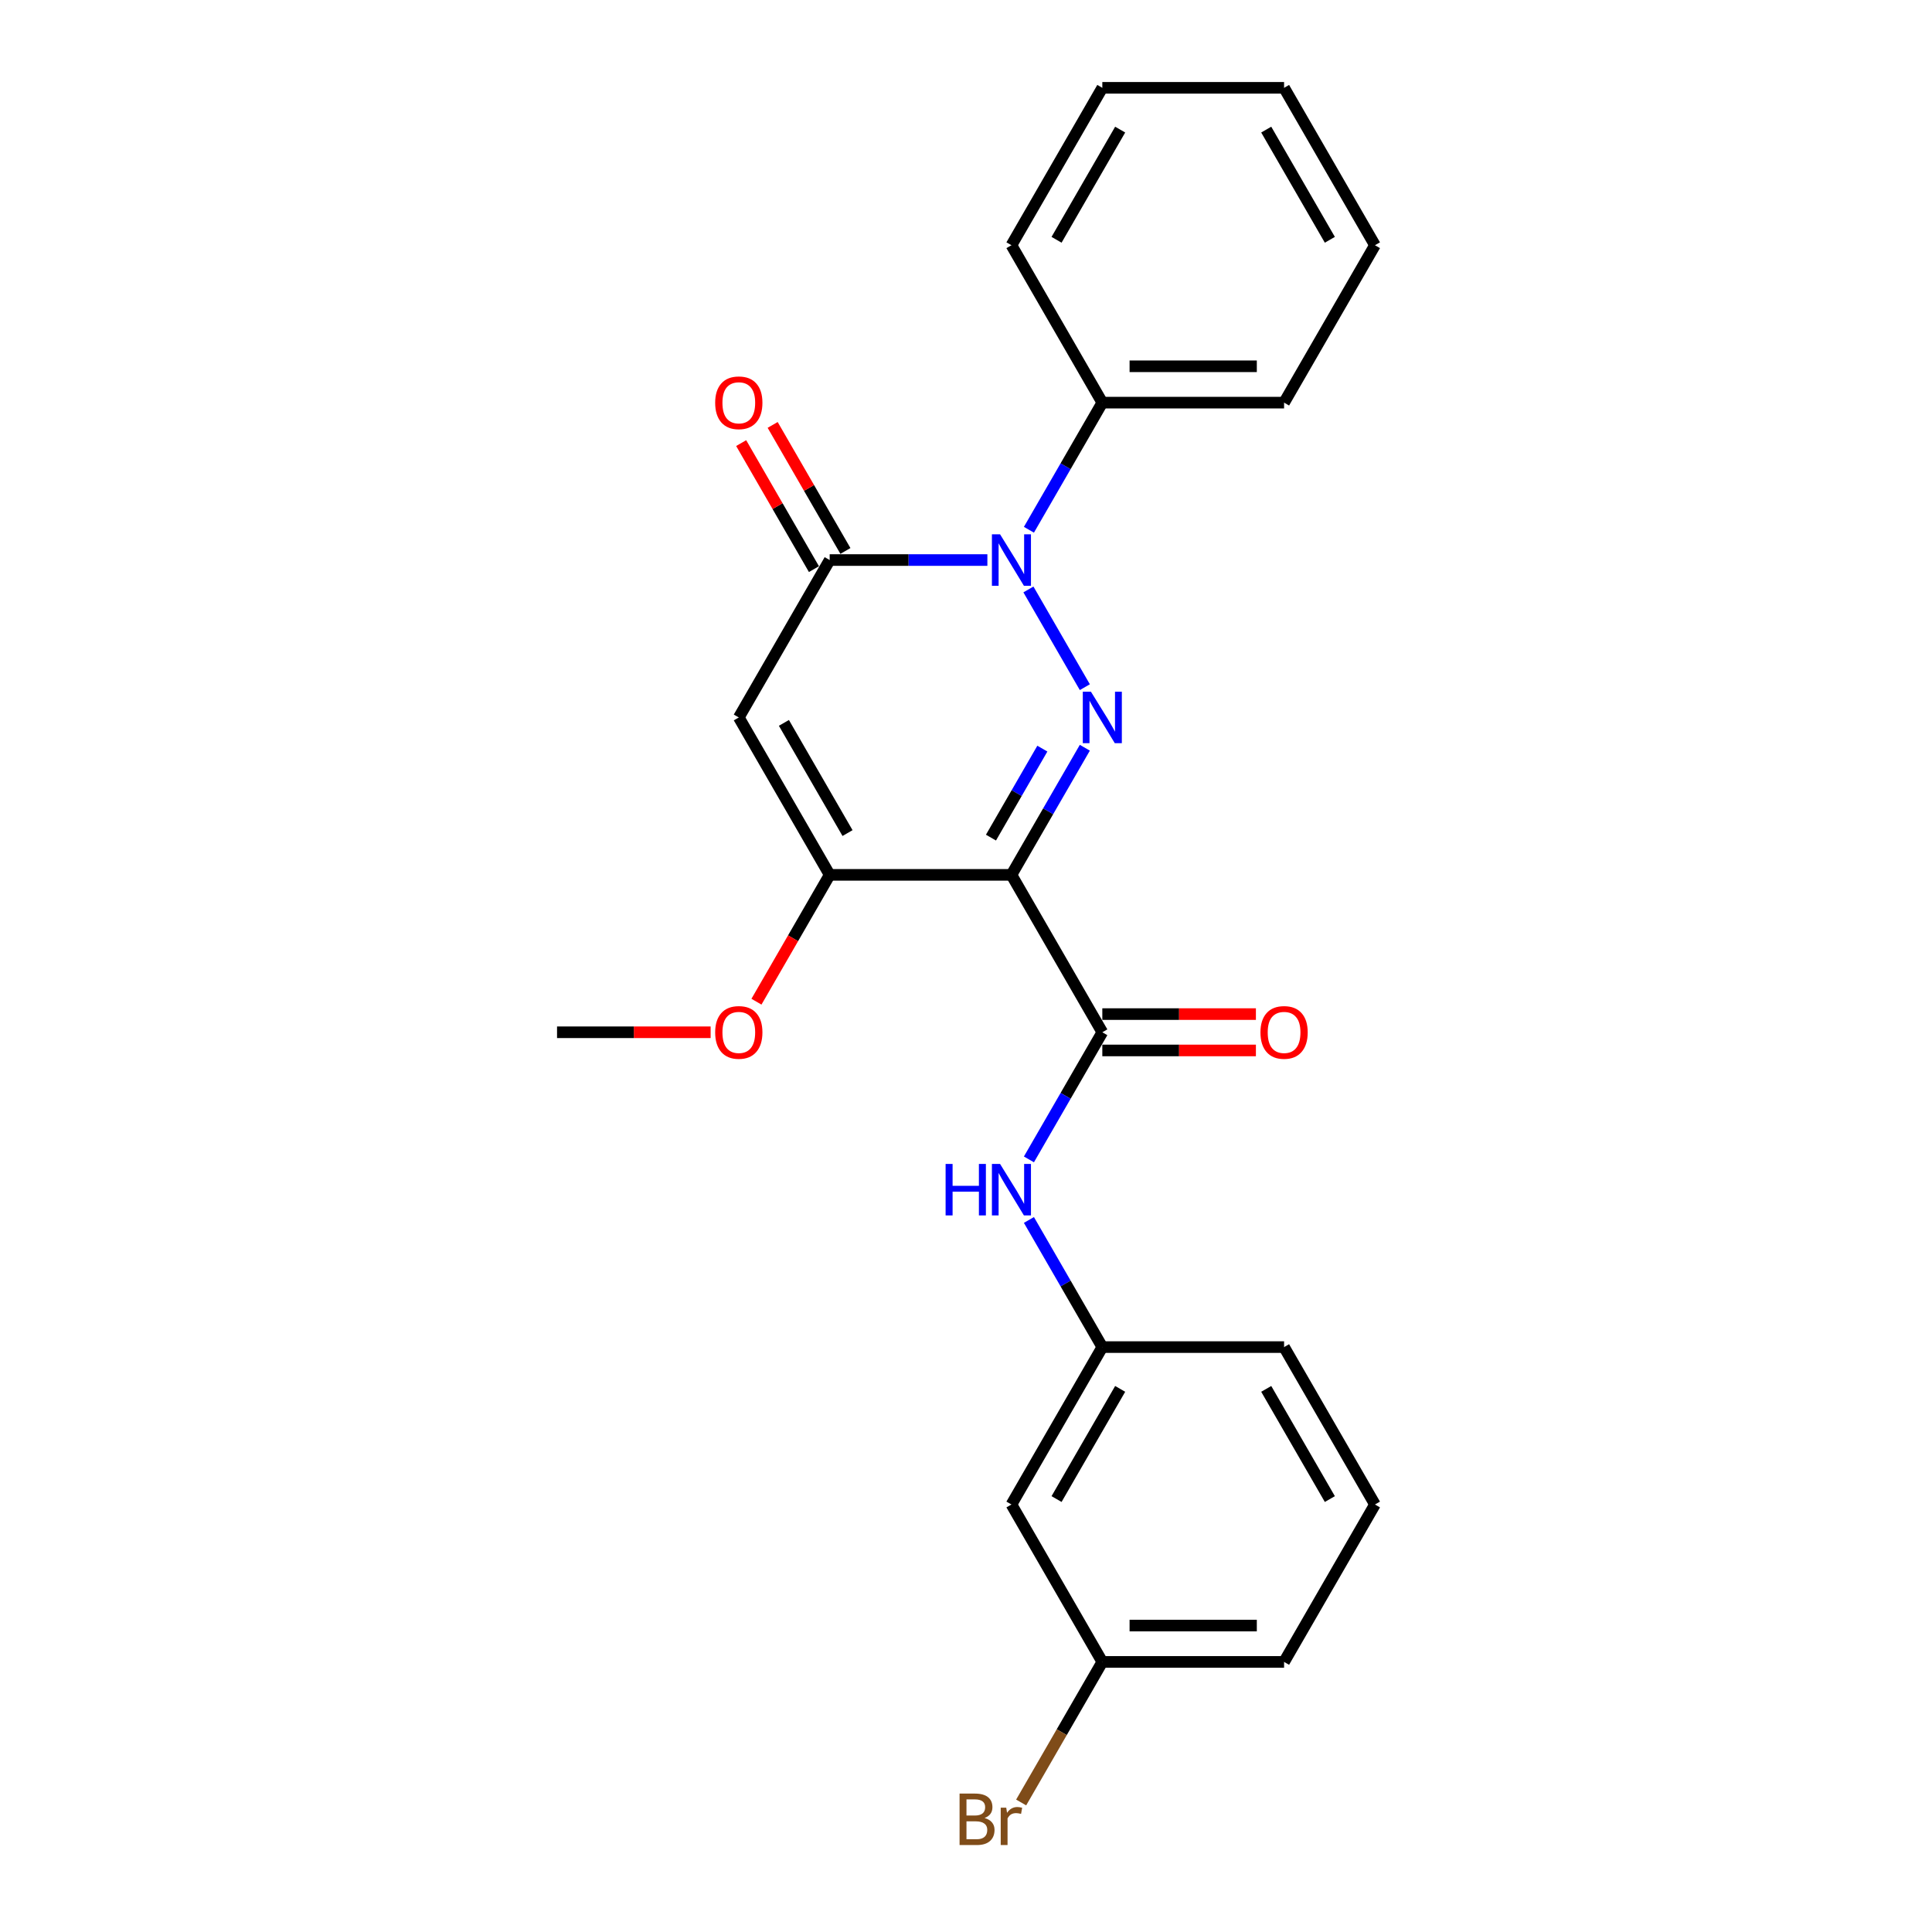 <?xml version='1.0' encoding='iso-8859-1'?>
<svg version='1.1' baseProfile='full'
              xmlns='http://www.w3.org/2000/svg'
                      xmlns:rdkit='http://www.rdkit.org/xml'
                      xmlns:xlink='http://www.w3.org/1999/xlink'
                  xml:space='preserve'
width='1000px' height='1000px' viewBox='0 0 1000 1000'>
<!-- END OF HEADER -->
<rect style='opacity:1.0;fill:#FFFFFF;stroke:none' width='1000' height='1000' x='0' y='0'> </rect>
<path class='bond-0' d='M 561.51,387.027 L 542.515,419.927' style='fill:none;fill-rule:evenodd;stroke:#0000FF;stroke-width:6px;stroke-linecap:butt;stroke-linejoin:miter;stroke-opacity:1' />
<path class='bond-0' d='M 542.515,419.927 L 523.52,452.828' style='fill:none;fill-rule:evenodd;stroke:#000000;stroke-width:6px;stroke-linecap:butt;stroke-linejoin:miter;stroke-opacity:1' />
<path class='bond-0' d='M 539.517,387.489 L 526.22,410.519' style='fill:none;fill-rule:evenodd;stroke:#0000FF;stroke-width:6px;stroke-linecap:butt;stroke-linejoin:miter;stroke-opacity:1' />
<path class='bond-0' d='M 526.22,410.519 L 512.923,433.55' style='fill:none;fill-rule:evenodd;stroke:#000000;stroke-width:6px;stroke-linecap:butt;stroke-linejoin:miter;stroke-opacity:1' />
<path class='bond-1' d='M 561.51,355.679 L 532.308,305.099' style='fill:none;fill-rule:evenodd;stroke:#0000FF;stroke-width:6px;stroke-linecap:butt;stroke-linejoin:miter;stroke-opacity:1' />
<path class='bond-4' d='M 523.52,452.828 L 429.441,452.828' style='fill:none;fill-rule:evenodd;stroke:#000000;stroke-width:6px;stroke-linecap:butt;stroke-linejoin:miter;stroke-opacity:1' />
<path class='bond-5' d='M 523.52,452.828 L 570.559,534.302' style='fill:none;fill-rule:evenodd;stroke:#000000;stroke-width:6px;stroke-linecap:butt;stroke-linejoin:miter;stroke-opacity:1' />
<path class='bond-2' d='M 511.064,289.878 L 470.252,289.878' style='fill:none;fill-rule:evenodd;stroke:#0000FF;stroke-width:6px;stroke-linecap:butt;stroke-linejoin:miter;stroke-opacity:1' />
<path class='bond-2' d='M 470.252,289.878 L 429.441,289.878' style='fill:none;fill-rule:evenodd;stroke:#000000;stroke-width:6px;stroke-linecap:butt;stroke-linejoin:miter;stroke-opacity:1' />
<path class='bond-7' d='M 532.569,274.205 L 551.564,241.304' style='fill:none;fill-rule:evenodd;stroke:#0000FF;stroke-width:6px;stroke-linecap:butt;stroke-linejoin:miter;stroke-opacity:1' />
<path class='bond-7' d='M 551.564,241.304 L 570.559,208.404' style='fill:none;fill-rule:evenodd;stroke:#000000;stroke-width:6px;stroke-linecap:butt;stroke-linejoin:miter;stroke-opacity:1' />
<path class='bond-3' d='M 429.441,289.878 L 382.402,371.353' style='fill:none;fill-rule:evenodd;stroke:#000000;stroke-width:6px;stroke-linecap:butt;stroke-linejoin:miter;stroke-opacity:1' />
<path class='bond-8' d='M 437.588,285.174 L 418.756,252.556' style='fill:none;fill-rule:evenodd;stroke:#000000;stroke-width:6px;stroke-linecap:butt;stroke-linejoin:miter;stroke-opacity:1' />
<path class='bond-8' d='M 418.756,252.556 L 399.924,219.938' style='fill:none;fill-rule:evenodd;stroke:#FF0000;stroke-width:6px;stroke-linecap:butt;stroke-linejoin:miter;stroke-opacity:1' />
<path class='bond-8' d='M 421.293,294.582 L 402.461,261.964' style='fill:none;fill-rule:evenodd;stroke:#000000;stroke-width:6px;stroke-linecap:butt;stroke-linejoin:miter;stroke-opacity:1' />
<path class='bond-8' d='M 402.461,261.964 L 383.629,229.346' style='fill:none;fill-rule:evenodd;stroke:#FF0000;stroke-width:6px;stroke-linecap:butt;stroke-linejoin:miter;stroke-opacity:1' />
<path class='bond-24' d='M 382.402,371.353 L 429.441,452.828' style='fill:none;fill-rule:evenodd;stroke:#000000;stroke-width:6px;stroke-linecap:butt;stroke-linejoin:miter;stroke-opacity:1' />
<path class='bond-24' d='M 405.752,374.166 L 438.68,431.199' style='fill:none;fill-rule:evenodd;stroke:#000000;stroke-width:6px;stroke-linecap:butt;stroke-linejoin:miter;stroke-opacity:1' />
<path class='bond-12' d='M 429.441,452.828 L 410.489,485.653' style='fill:none;fill-rule:evenodd;stroke:#000000;stroke-width:6px;stroke-linecap:butt;stroke-linejoin:miter;stroke-opacity:1' />
<path class='bond-12' d='M 410.489,485.653 L 391.538,518.478' style='fill:none;fill-rule:evenodd;stroke:#FF0000;stroke-width:6px;stroke-linecap:butt;stroke-linejoin:miter;stroke-opacity:1' />
<path class='bond-6' d='M 570.559,534.302 L 551.564,567.203' style='fill:none;fill-rule:evenodd;stroke:#000000;stroke-width:6px;stroke-linecap:butt;stroke-linejoin:miter;stroke-opacity:1' />
<path class='bond-6' d='M 551.564,567.203 L 532.569,600.103' style='fill:none;fill-rule:evenodd;stroke:#0000FF;stroke-width:6px;stroke-linecap:butt;stroke-linejoin:miter;stroke-opacity:1' />
<path class='bond-9' d='M 570.559,543.71 L 610.307,543.71' style='fill:none;fill-rule:evenodd;stroke:#000000;stroke-width:6px;stroke-linecap:butt;stroke-linejoin:miter;stroke-opacity:1' />
<path class='bond-9' d='M 610.307,543.71 L 650.056,543.71' style='fill:none;fill-rule:evenodd;stroke:#FF0000;stroke-width:6px;stroke-linecap:butt;stroke-linejoin:miter;stroke-opacity:1' />
<path class='bond-9' d='M 570.559,524.894 L 610.307,524.894' style='fill:none;fill-rule:evenodd;stroke:#000000;stroke-width:6px;stroke-linecap:butt;stroke-linejoin:miter;stroke-opacity:1' />
<path class='bond-9' d='M 610.307,524.894 L 650.056,524.894' style='fill:none;fill-rule:evenodd;stroke:#FF0000;stroke-width:6px;stroke-linecap:butt;stroke-linejoin:miter;stroke-opacity:1' />
<path class='bond-10' d='M 532.569,631.45 L 551.564,664.351' style='fill:none;fill-rule:evenodd;stroke:#0000FF;stroke-width:6px;stroke-linecap:butt;stroke-linejoin:miter;stroke-opacity:1' />
<path class='bond-10' d='M 551.564,664.351 L 570.559,697.251' style='fill:none;fill-rule:evenodd;stroke:#000000;stroke-width:6px;stroke-linecap:butt;stroke-linejoin:miter;stroke-opacity:1' />
<path class='bond-17' d='M 570.559,208.404 L 664.638,208.404' style='fill:none;fill-rule:evenodd;stroke:#000000;stroke-width:6px;stroke-linecap:butt;stroke-linejoin:miter;stroke-opacity:1' />
<path class='bond-17' d='M 584.671,189.588 L 650.526,189.588' style='fill:none;fill-rule:evenodd;stroke:#000000;stroke-width:6px;stroke-linecap:butt;stroke-linejoin:miter;stroke-opacity:1' />
<path class='bond-18' d='M 570.559,208.404 L 523.52,126.929' style='fill:none;fill-rule:evenodd;stroke:#000000;stroke-width:6px;stroke-linecap:butt;stroke-linejoin:miter;stroke-opacity:1' />
<path class='bond-11' d='M 570.559,697.251 L 523.52,778.726' style='fill:none;fill-rule:evenodd;stroke:#000000;stroke-width:6px;stroke-linecap:butt;stroke-linejoin:miter;stroke-opacity:1' />
<path class='bond-11' d='M 579.798,718.881 L 546.871,775.913' style='fill:none;fill-rule:evenodd;stroke:#000000;stroke-width:6px;stroke-linecap:butt;stroke-linejoin:miter;stroke-opacity:1' />
<path class='bond-16' d='M 570.559,697.251 L 664.638,697.251' style='fill:none;fill-rule:evenodd;stroke:#000000;stroke-width:6px;stroke-linecap:butt;stroke-linejoin:miter;stroke-opacity:1' />
<path class='bond-13' d='M 523.52,778.726 L 570.559,860.201' style='fill:none;fill-rule:evenodd;stroke:#000000;stroke-width:6px;stroke-linecap:butt;stroke-linejoin:miter;stroke-opacity:1' />
<path class='bond-20' d='M 367.819,534.302 L 328.071,534.302' style='fill:none;fill-rule:evenodd;stroke:#FF0000;stroke-width:6px;stroke-linecap:butt;stroke-linejoin:miter;stroke-opacity:1' />
<path class='bond-20' d='M 328.071,534.302 L 288.323,534.302' style='fill:none;fill-rule:evenodd;stroke:#000000;stroke-width:6px;stroke-linecap:butt;stroke-linejoin:miter;stroke-opacity:1' />
<path class='bond-14' d='M 570.559,860.201 L 549.554,896.582' style='fill:none;fill-rule:evenodd;stroke:#000000;stroke-width:6px;stroke-linecap:butt;stroke-linejoin:miter;stroke-opacity:1' />
<path class='bond-14' d='M 549.554,896.582 L 528.549,932.964' style='fill:none;fill-rule:evenodd;stroke:#7F4C19;stroke-width:6px;stroke-linecap:butt;stroke-linejoin:miter;stroke-opacity:1' />
<path class='bond-26' d='M 570.559,860.201 L 664.638,860.201' style='fill:none;fill-rule:evenodd;stroke:#000000;stroke-width:6px;stroke-linecap:butt;stroke-linejoin:miter;stroke-opacity:1' />
<path class='bond-26' d='M 584.671,841.385 L 650.526,841.385' style='fill:none;fill-rule:evenodd;stroke:#000000;stroke-width:6px;stroke-linecap:butt;stroke-linejoin:miter;stroke-opacity:1' />
<path class='bond-15' d='M 711.677,778.726 L 664.638,697.251' style='fill:none;fill-rule:evenodd;stroke:#000000;stroke-width:6px;stroke-linecap:butt;stroke-linejoin:miter;stroke-opacity:1' />
<path class='bond-15' d='M 688.326,775.913 L 655.399,718.881' style='fill:none;fill-rule:evenodd;stroke:#000000;stroke-width:6px;stroke-linecap:butt;stroke-linejoin:miter;stroke-opacity:1' />
<path class='bond-19' d='M 711.677,778.726 L 664.638,860.201' style='fill:none;fill-rule:evenodd;stroke:#000000;stroke-width:6px;stroke-linecap:butt;stroke-linejoin:miter;stroke-opacity:1' />
<path class='bond-22' d='M 664.638,208.404 L 711.677,126.929' style='fill:none;fill-rule:evenodd;stroke:#000000;stroke-width:6px;stroke-linecap:butt;stroke-linejoin:miter;stroke-opacity:1' />
<path class='bond-21' d='M 523.52,126.929 L 570.559,45.455' style='fill:none;fill-rule:evenodd;stroke:#000000;stroke-width:6px;stroke-linecap:butt;stroke-linejoin:miter;stroke-opacity:1' />
<path class='bond-21' d='M 546.871,124.116 L 579.798,67.084' style='fill:none;fill-rule:evenodd;stroke:#000000;stroke-width:6px;stroke-linecap:butt;stroke-linejoin:miter;stroke-opacity:1' />
<path class='bond-23' d='M 570.559,45.455 L 664.638,45.455' style='fill:none;fill-rule:evenodd;stroke:#000000;stroke-width:6px;stroke-linecap:butt;stroke-linejoin:miter;stroke-opacity:1' />
<path class='bond-25' d='M 711.677,126.929 L 664.638,45.455' style='fill:none;fill-rule:evenodd;stroke:#000000;stroke-width:6px;stroke-linecap:butt;stroke-linejoin:miter;stroke-opacity:1' />
<path class='bond-25' d='M 688.326,124.116 L 655.399,67.084' style='fill:none;fill-rule:evenodd;stroke:#000000;stroke-width:6px;stroke-linecap:butt;stroke-linejoin:miter;stroke-opacity:1' />
<path  class='atom-0' d='M 564.67 358.031
L 573.4 372.143
Q 574.266 373.536, 575.658 376.057
Q 577.051 378.578, 577.126 378.729
L 577.126 358.031
L 580.663 358.031
L 580.663 384.675
L 577.013 384.675
L 567.643 369.246
Q 566.551 367.439, 565.385 365.37
Q 564.256 363.3, 563.917 362.66
L 563.917 384.675
L 560.455 384.675
L 560.455 358.031
L 564.67 358.031
' fill='#0000FF'/>
<path  class='atom-2' d='M 517.63 276.557
L 526.361 290.669
Q 527.226 292.061, 528.619 294.582
Q 530.011 297.104, 530.086 297.254
L 530.086 276.557
L 533.624 276.557
L 533.624 303.2
L 529.973 303.2
L 520.603 287.771
Q 519.512 285.965, 518.345 283.895
Q 517.216 281.825, 516.878 281.186
L 516.878 303.2
L 513.416 303.2
L 513.416 276.557
L 517.63 276.557
' fill='#0000FF'/>
<path  class='atom-7' d='M 489.444 602.455
L 493.057 602.455
L 493.057 613.782
L 506.68 613.782
L 506.68 602.455
L 510.292 602.455
L 510.292 629.098
L 506.68 629.098
L 506.68 616.793
L 493.057 616.793
L 493.057 629.098
L 489.444 629.098
L 489.444 602.455
' fill='#0000FF'/>
<path  class='atom-7' d='M 517.63 602.455
L 526.361 616.567
Q 527.226 617.959, 528.619 620.481
Q 530.011 623.002, 530.086 623.153
L 530.086 602.455
L 533.624 602.455
L 533.624 629.098
L 529.973 629.098
L 520.603 613.669
Q 519.512 611.863, 518.345 609.793
Q 517.216 607.724, 516.878 607.084
L 516.878 629.098
L 513.416 629.098
L 513.416 602.455
L 517.63 602.455
' fill='#0000FF'/>
<path  class='atom-9' d='M 370.171 208.479
Q 370.171 202.082, 373.332 198.507
Q 376.493 194.932, 382.402 194.932
Q 388.31 194.932, 391.471 198.507
Q 394.632 202.082, 394.632 208.479
Q 394.632 214.952, 391.433 218.64
Q 388.234 222.29, 382.402 222.29
Q 376.531 222.29, 373.332 218.64
Q 370.171 214.989, 370.171 208.479
M 382.402 219.279
Q 386.466 219.279, 388.648 216.57
Q 390.869 213.823, 390.869 208.479
Q 390.869 203.248, 388.648 200.614
Q 386.466 197.942, 382.402 197.942
Q 378.337 197.942, 376.117 200.576
Q 373.934 203.211, 373.934 208.479
Q 373.934 213.86, 376.117 216.57
Q 378.337 219.279, 382.402 219.279
' fill='#FF0000'/>
<path  class='atom-10' d='M 652.408 534.377
Q 652.408 527.98, 655.569 524.405
Q 658.73 520.83, 664.638 520.83
Q 670.546 520.83, 673.707 524.405
Q 676.868 527.98, 676.868 534.377
Q 676.868 540.85, 673.669 544.538
Q 670.471 548.188, 664.638 548.188
Q 658.767 548.188, 655.569 544.538
Q 652.408 540.888, 652.408 534.377
M 664.638 545.178
Q 668.702 545.178, 670.885 542.468
Q 673.105 539.721, 673.105 534.377
Q 673.105 529.147, 670.885 526.512
Q 668.702 523.841, 664.638 523.841
Q 660.574 523.841, 658.353 526.475
Q 656.171 529.109, 656.171 534.377
Q 656.171 539.759, 658.353 542.468
Q 660.574 545.178, 664.638 545.178
' fill='#FF0000'/>
<path  class='atom-13' d='M 370.171 534.377
Q 370.171 527.98, 373.332 524.405
Q 376.493 520.83, 382.402 520.83
Q 388.31 520.83, 391.471 524.405
Q 394.632 527.98, 394.632 534.377
Q 394.632 540.85, 391.433 544.538
Q 388.234 548.188, 382.402 548.188
Q 376.531 548.188, 373.332 544.538
Q 370.171 540.888, 370.171 534.377
M 382.402 545.178
Q 386.466 545.178, 388.648 542.468
Q 390.869 539.721, 390.869 534.377
Q 390.869 529.147, 388.648 526.512
Q 386.466 523.841, 382.402 523.841
Q 378.337 523.841, 376.117 526.475
Q 373.934 529.109, 373.934 534.377
Q 373.934 539.759, 376.117 542.468
Q 378.337 545.178, 382.402 545.178
' fill='#FF0000'/>
<path  class='atom-15' d='M 509.615 940.998
Q 512.174 941.713, 513.453 943.293
Q 514.77 944.836, 514.77 947.132
Q 514.77 950.82, 512.4 952.927
Q 510.066 954.997, 505.626 954.997
L 496.67 954.997
L 496.67 928.354
L 504.535 928.354
Q 509.088 928.354, 511.384 930.198
Q 513.679 932.042, 513.679 935.428
Q 513.679 939.455, 509.615 940.998
M 500.245 931.364
L 500.245 939.718
L 504.535 939.718
Q 507.169 939.718, 508.524 938.665
Q 509.916 937.573, 509.916 935.428
Q 509.916 931.364, 504.535 931.364
L 500.245 931.364
M 505.626 951.986
Q 508.222 951.986, 509.615 950.744
Q 511.007 949.503, 511.007 947.132
Q 511.007 944.949, 509.464 943.858
Q 507.959 942.729, 505.061 942.729
L 500.245 942.729
L 500.245 951.986
L 505.626 951.986
' fill='#7F4C19'/>
<path  class='atom-15' d='M 520.829 935.654
L 521.243 938.326
Q 523.275 935.316, 526.587 935.316
Q 527.64 935.316, 529.07 935.692
L 528.506 938.853
Q 526.888 938.477, 525.985 938.477
Q 524.404 938.477, 523.35 939.116
Q 522.334 939.718, 521.506 941.186
L 521.506 954.997
L 517.969 954.997
L 517.969 935.654
L 520.829 935.654
' fill='#7F4C19'/>
</svg>
